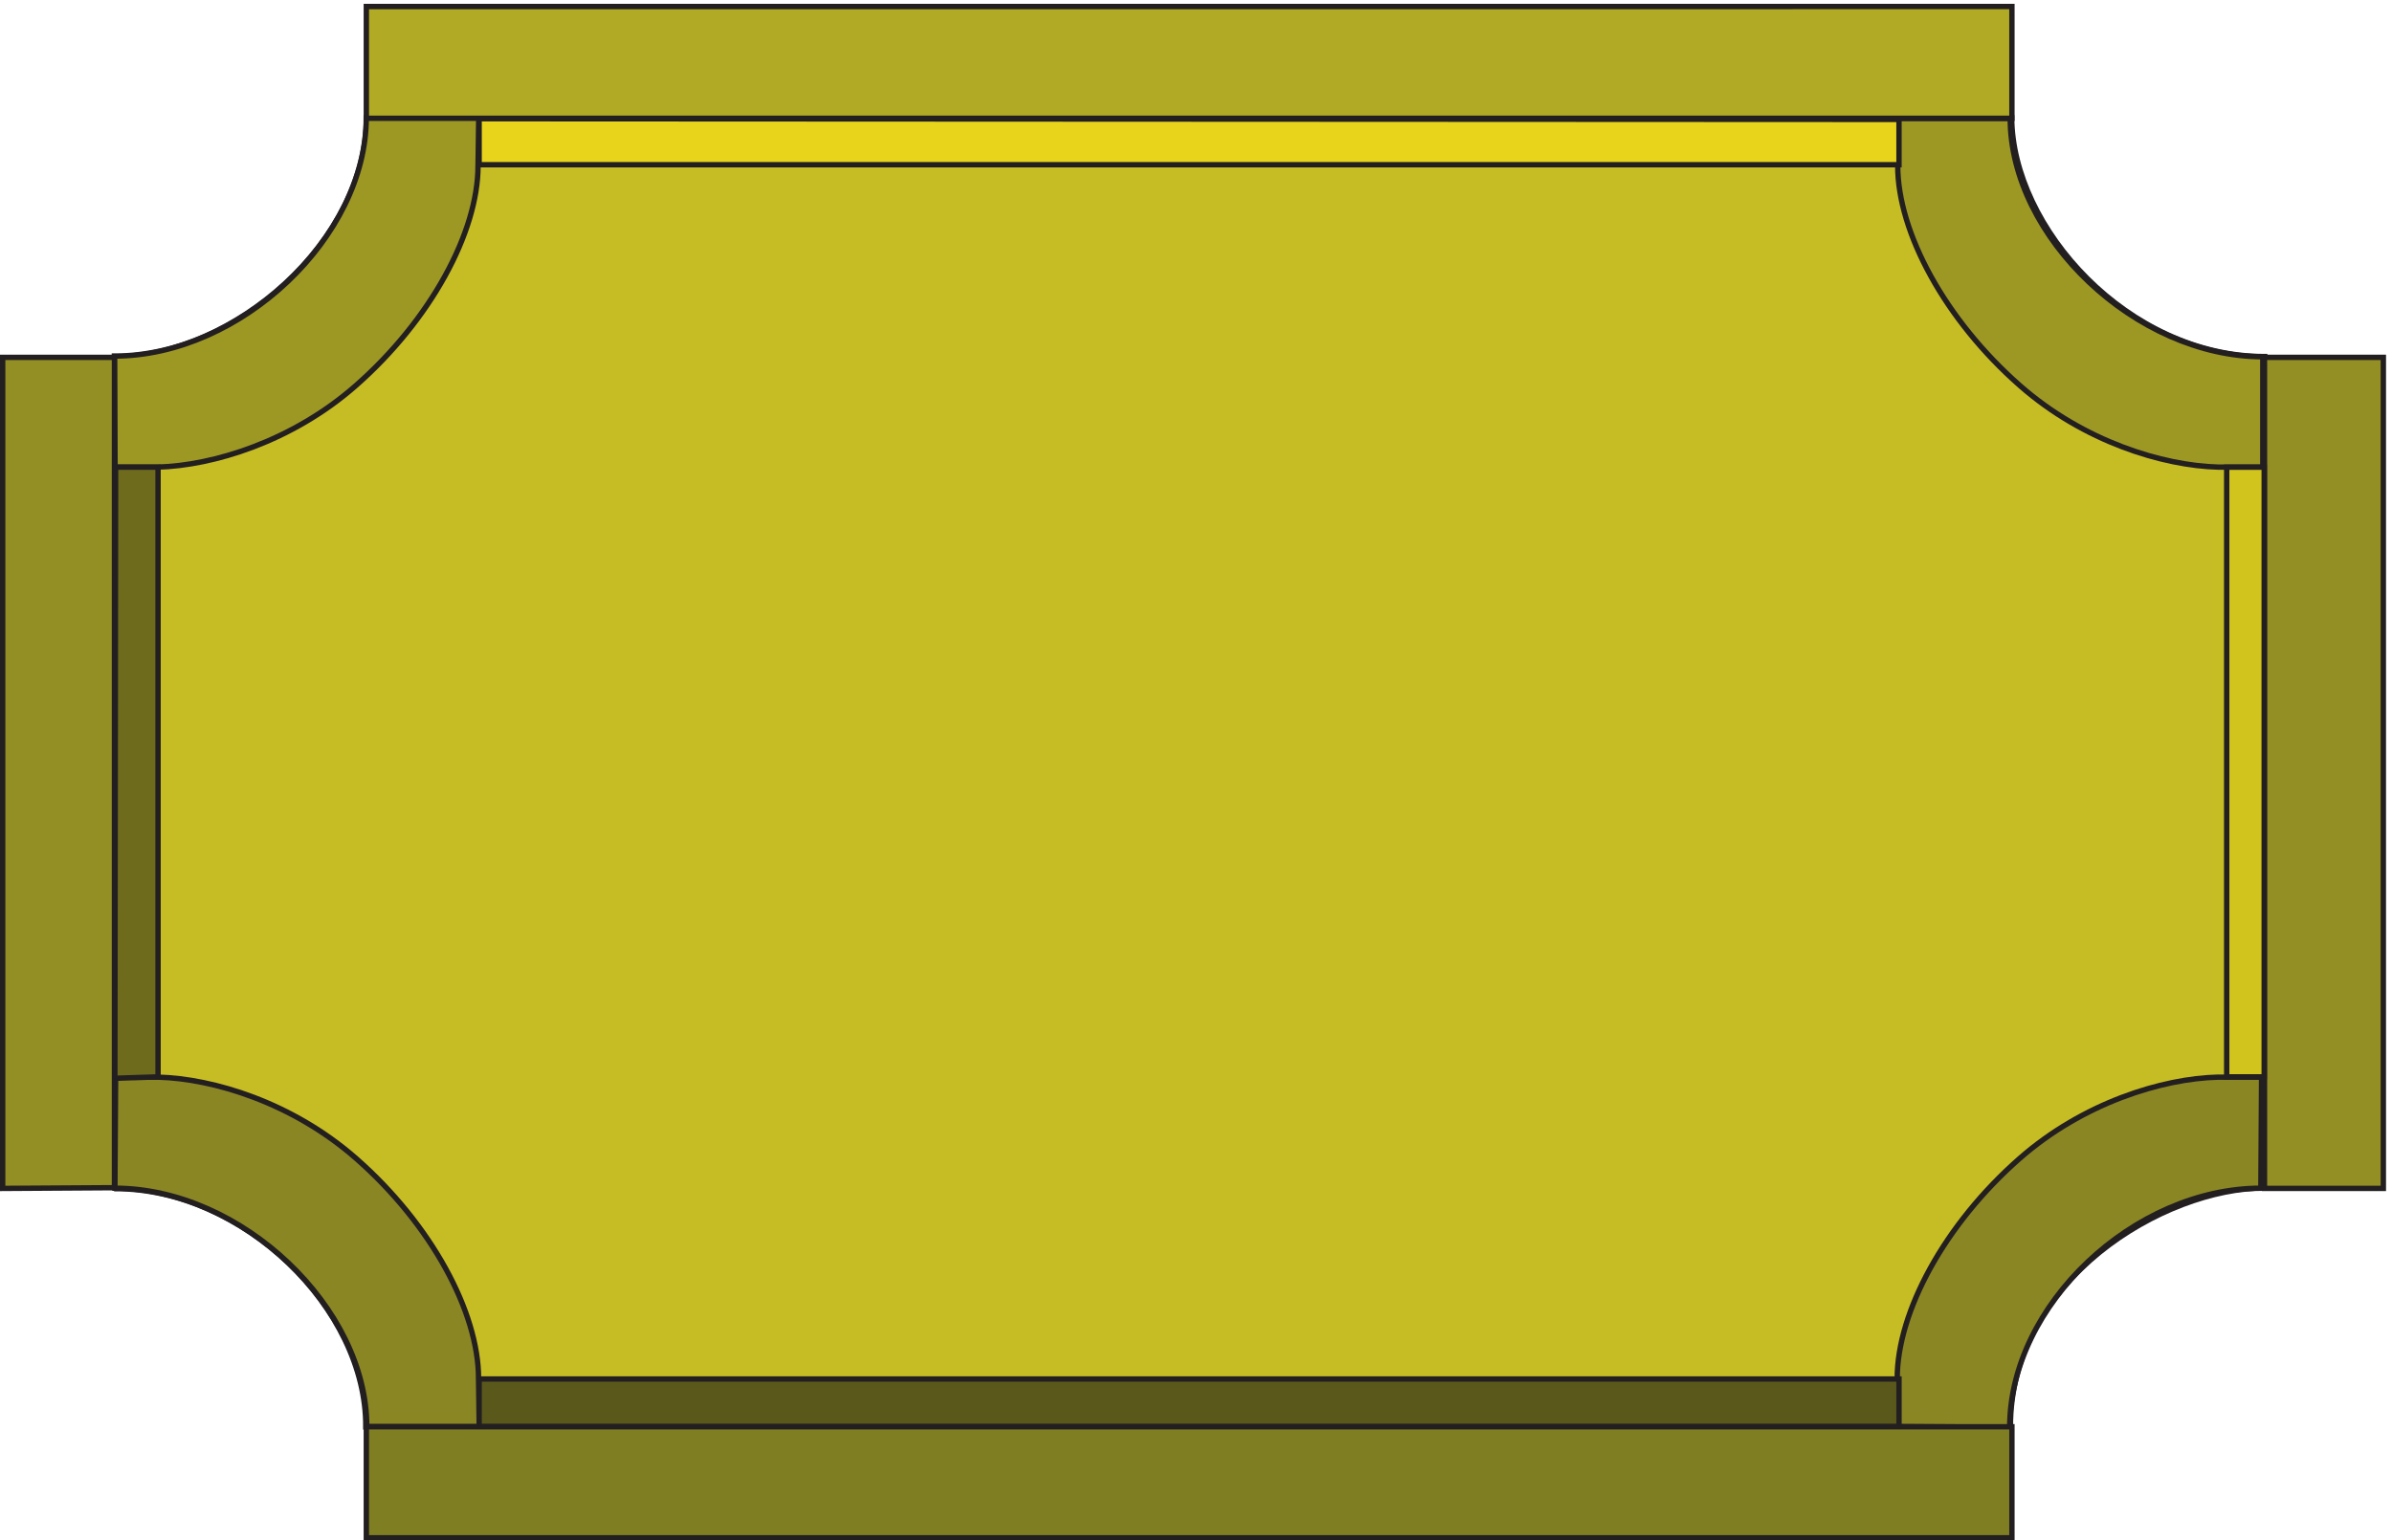 <svg xmlns="http://www.w3.org/2000/svg" xml:space="preserve" width="444.849" height="286.571"><path d="M160.844 491.219V1655.07c164.39 0 351.121 160.7 351.121 334.1H2812.54c.89-153.94 162.61-334.1 353.8-334.1l-.89-1163c-139.38 0-355.59-127.718-354.7-334.941l-2299.676.84c.891 164.941-170.652 333.25-350.23 333.25" style="fill:#c6bc23;fill-opacity:1;fill-rule:evenodd;stroke:none" transform="matrix(.133 0 0 -.133 .056 286.455)"/><path d="M160.844 491.219V1655.07c164.39 0 351.121 160.7 351.121 334.1H2812.54c.89-153.94 162.61-334.1 353.8-334.1l-.89-1163c-139.38 0-355.59-127.718-354.7-334.941l-2299.676.84c.891 164.941-170.652 333.25-350.23 333.25z" style="fill:none;stroke:#231f20;stroke-width:7.5;stroke-linecap:butt;stroke-linejoin:miter;stroke-miterlimit:10;stroke-dasharray:none;stroke-opacity:1" transform="matrix(.133 0 0 -.133 .056 286.455)"/><path d="m668.723 225.754.992-67.27H512.422c0 166.188-175.098 333.379-352.18 333.379l.992 155.309h59.36c77.16-1.969 187.949-35.609 276.988-113.758 104.859-92 171.141-214.672 171.141-307.66" style="fill:#8a8624;fill-opacity:1;fill-rule:evenodd;stroke:none" transform="matrix(.133 0 0 -.133 .056 286.455)"/><path d="m668.723 225.754.992-67.27H512.422c0 166.188-175.098 333.379-352.18 333.379l.992 155.309h59.36c77.16-1.969 187.949-35.609 276.988-113.758 104.859-92 171.141-214.672 171.141-307.66z" style="fill:none;stroke:#231f20;stroke-width:7.5;stroke-linecap:butt;stroke-linejoin:miter;stroke-miterlimit:10;stroke-dasharray:none;stroke-opacity:1" transform="matrix(.133 0 0 -.133 .056 286.455)"/><path d="m668.004 1921.9.988 67.27H511.703c0-166.2-175.101-333.39-352.18-333.39l.989-155.31h59.359c77.16 1.98 187.953 35.61 276.992 113.76 104.86 92.01 171.141 214.68 171.141 307.67" style="fill:#9d9824;fill-opacity:1;fill-rule:evenodd;stroke:none" transform="matrix(.133 0 0 -.133 .056 286.455)"/><path d="m668.004 1921.9.988 67.27H511.703c0-166.2-175.101-333.39-352.18-333.39l.989-155.31h59.359c77.16 1.98 187.953 35.61 276.992 113.76 104.86 92.01 171.141 214.68 171.141 307.67z" style="fill:none;stroke:#231f20;stroke-width:7.5;stroke-linecap:butt;stroke-linejoin:miter;stroke-miterlimit:10;stroke-dasharray:none;stroke-opacity:1" transform="matrix(.133 0 0 -.133 .056 286.455)"/><path d="m2652.44 225.754-.99-67.27 158.28-.992c0 171.141 174.11 334.371 351.19 334.371l.99 155.309h-61.33c-77.17-1.969-187.96-35.609-277-113.758-104.86-92-171.14-214.672-171.14-307.66" style="fill:#8a8624;fill-opacity:1;fill-rule:evenodd;stroke:none" transform="matrix(.133 0 0 -.133 .056 286.455)"/><path d="m2652.44 225.754-.99-67.27 158.28-.992c0 171.141 174.11 334.371 351.19 334.371l.99 155.309h-61.33c-77.17-1.969-187.96-35.609-277-113.758-104.86-92-171.14-214.672-171.14-307.66z" style="fill:none;stroke:#231f20;stroke-width:7.5;stroke-linecap:butt;stroke-linejoin:miter;stroke-miterlimit:10;stroke-dasharray:none;stroke-opacity:1" transform="matrix(.133 0 0 -.133 .056 286.455)"/><path d="M2653.16 1921.9v66.28h157.29c0-166.2 176.09-333.38 353.17-333.38v-154.33h-62.32c-77.17 1.98-187.96 35.61-277 113.76-104.86 92.01-171.14 214.68-171.14 307.67" style="fill:#9d9824;fill-opacity:1;fill-rule:evenodd;stroke:none" transform="matrix(.133 0 0 -.133 .056 286.455)"/><path d="M2653.16 1921.9v66.28h157.29c0-166.2 176.09-333.38 353.17-333.38v-154.33h-62.32c-77.17 1.98-187.96 35.61-277 113.76-104.86 92.01-171.14 214.68-171.14 307.67z" style="fill:none;stroke:#231f20;stroke-width:7.5;stroke-linecap:butt;stroke-linejoin:miter;stroke-miterlimit:10;stroke-dasharray:none;stroke-opacity:1" transform="matrix(.133 0 0 -.133 .056 286.455)"/><path d="M511.813 2.875v155.309H2812.84V2.875H511.813" style="fill:#807e23;fill-opacity:1;fill-rule:evenodd;stroke:none" transform="matrix(.133 0 0 -.133 .056 286.455)"/><path d="M511.813 2.875v155.309H2812.84V2.875Z" style="fill:none;stroke:#231f20;stroke-width:7.5;stroke-linecap:butt;stroke-linejoin:miter;stroke-miterlimit:10;stroke-dasharray:none;stroke-opacity:1" transform="matrix(.133 0 0 -.133 .056 286.455)"/><path d="M3.332 491.57v1162.4h156.301V492.559L3.332 491.57" style="fill:#948f24;fill-opacity:1;fill-rule:evenodd;stroke:none" transform="matrix(.133 0 0 -.133 .056 286.455)"/><path d="M3.332 491.57v1162.4h156.301V492.559Z" style="fill:none;stroke:#231f20;stroke-width:7.5;stroke-linecap:butt;stroke-linejoin:miter;stroke-miterlimit:10;stroke-dasharray:none;stroke-opacity:1" transform="matrix(.133 0 0 -.133 .056 286.455)"/><path d="M2812.84 2144.66v-156.31H511.813v156.31H2812.84" style="fill:#b1aa24;fill-opacity:1;fill-rule:evenodd;stroke:none" transform="matrix(.133 0 0 -.133 .056 286.455)"/><path d="M2812.84 2144.66v-156.31H511.813v156.31z" style="fill:none;stroke:#231f20;stroke-width:7.5;stroke-linecap:butt;stroke-linejoin:miter;stroke-miterlimit:10;stroke-dasharray:none;stroke-opacity:1" transform="matrix(.133 0 0 -.133 .056 286.455)"/><path d="M3332.2 1653.97V491.57h-166.19v1162.4h166.19" style="fill:#948f24;fill-opacity:1;fill-rule:evenodd;stroke:none" transform="matrix(.133 0 0 -.133 .056 286.455)"/><path d="M3332.2 1653.97V491.57h-166.19v1162.4z" style="fill:none;stroke:#231f20;stroke-width:7.5;stroke-linecap:butt;stroke-linejoin:miter;stroke-miterlimit:10;stroke-dasharray:none;stroke-opacity:1" transform="matrix(.133 0 0 -.133 .056 286.455)"/><path d="m160.223 645.609.992 854.741h59.359V647.59l-60.351-1.981" style="fill:#6e6b1d;fill-opacity:1;fill-rule:evenodd;stroke:none" transform="matrix(.133 0 0 -.133 .056 286.455)"/><path d="m160.223 645.609.992 854.741h59.359V647.59Z" style="fill:none;stroke:#231f20;stroke-width:7.5;stroke-linecap:butt;stroke-linejoin:miter;stroke-miterlimit:10;stroke-dasharray:none;stroke-opacity:1" transform="matrix(.133 0 0 -.133 .056 286.455)"/><path d="M669.531 1923.43v64.3l1985.419-.99v-63.31H669.531" style="fill:#e7d41b;fill-opacity:1;fill-rule:evenodd;stroke:none" transform="matrix(.133 0 0 -.133 .056 286.455)"/><path d="M669.531 1923.43v64.3l1985.419-.99v-63.31z" style="fill:none;stroke:#231f20;stroke-width:7.5;stroke-linecap:butt;stroke-linejoin:miter;stroke-miterlimit:10;stroke-dasharray:none;stroke-opacity:1" transform="matrix(.133 0 0 -.133 .056 286.455)"/><path d="M3113.17 647.59v852.76h52.43V647.59h-52.43" style="fill:#d1c41c;fill-opacity:1;fill-rule:evenodd;stroke:none" transform="matrix(.133 0 0 -.133 .056 286.455)"/><path d="M3113.17 647.59v852.76h52.43V647.59Z" style="fill:none;stroke:#231f20;stroke-width:7.5;stroke-linecap:butt;stroke-linejoin:miter;stroke-miterlimit:10;stroke-dasharray:none;stroke-opacity:1" transform="matrix(.133 0 0 -.133 .056 286.455)"/><path d="M669.531 158.715v66.277H2654.95v-66.277H669.531" style="fill:#5a591b;fill-opacity:1;fill-rule:evenodd;stroke:none" transform="matrix(.133 0 0 -.133 .056 286.455)"/><path d="M669.531 158.715v66.277H2654.95v-66.277z" style="fill:none;stroke:#231f20;stroke-width:7.5;stroke-linecap:butt;stroke-linejoin:miter;stroke-miterlimit:10;stroke-dasharray:none;stroke-opacity:1" transform="matrix(.133 0 0 -.133 .056 286.455)"/></svg>
